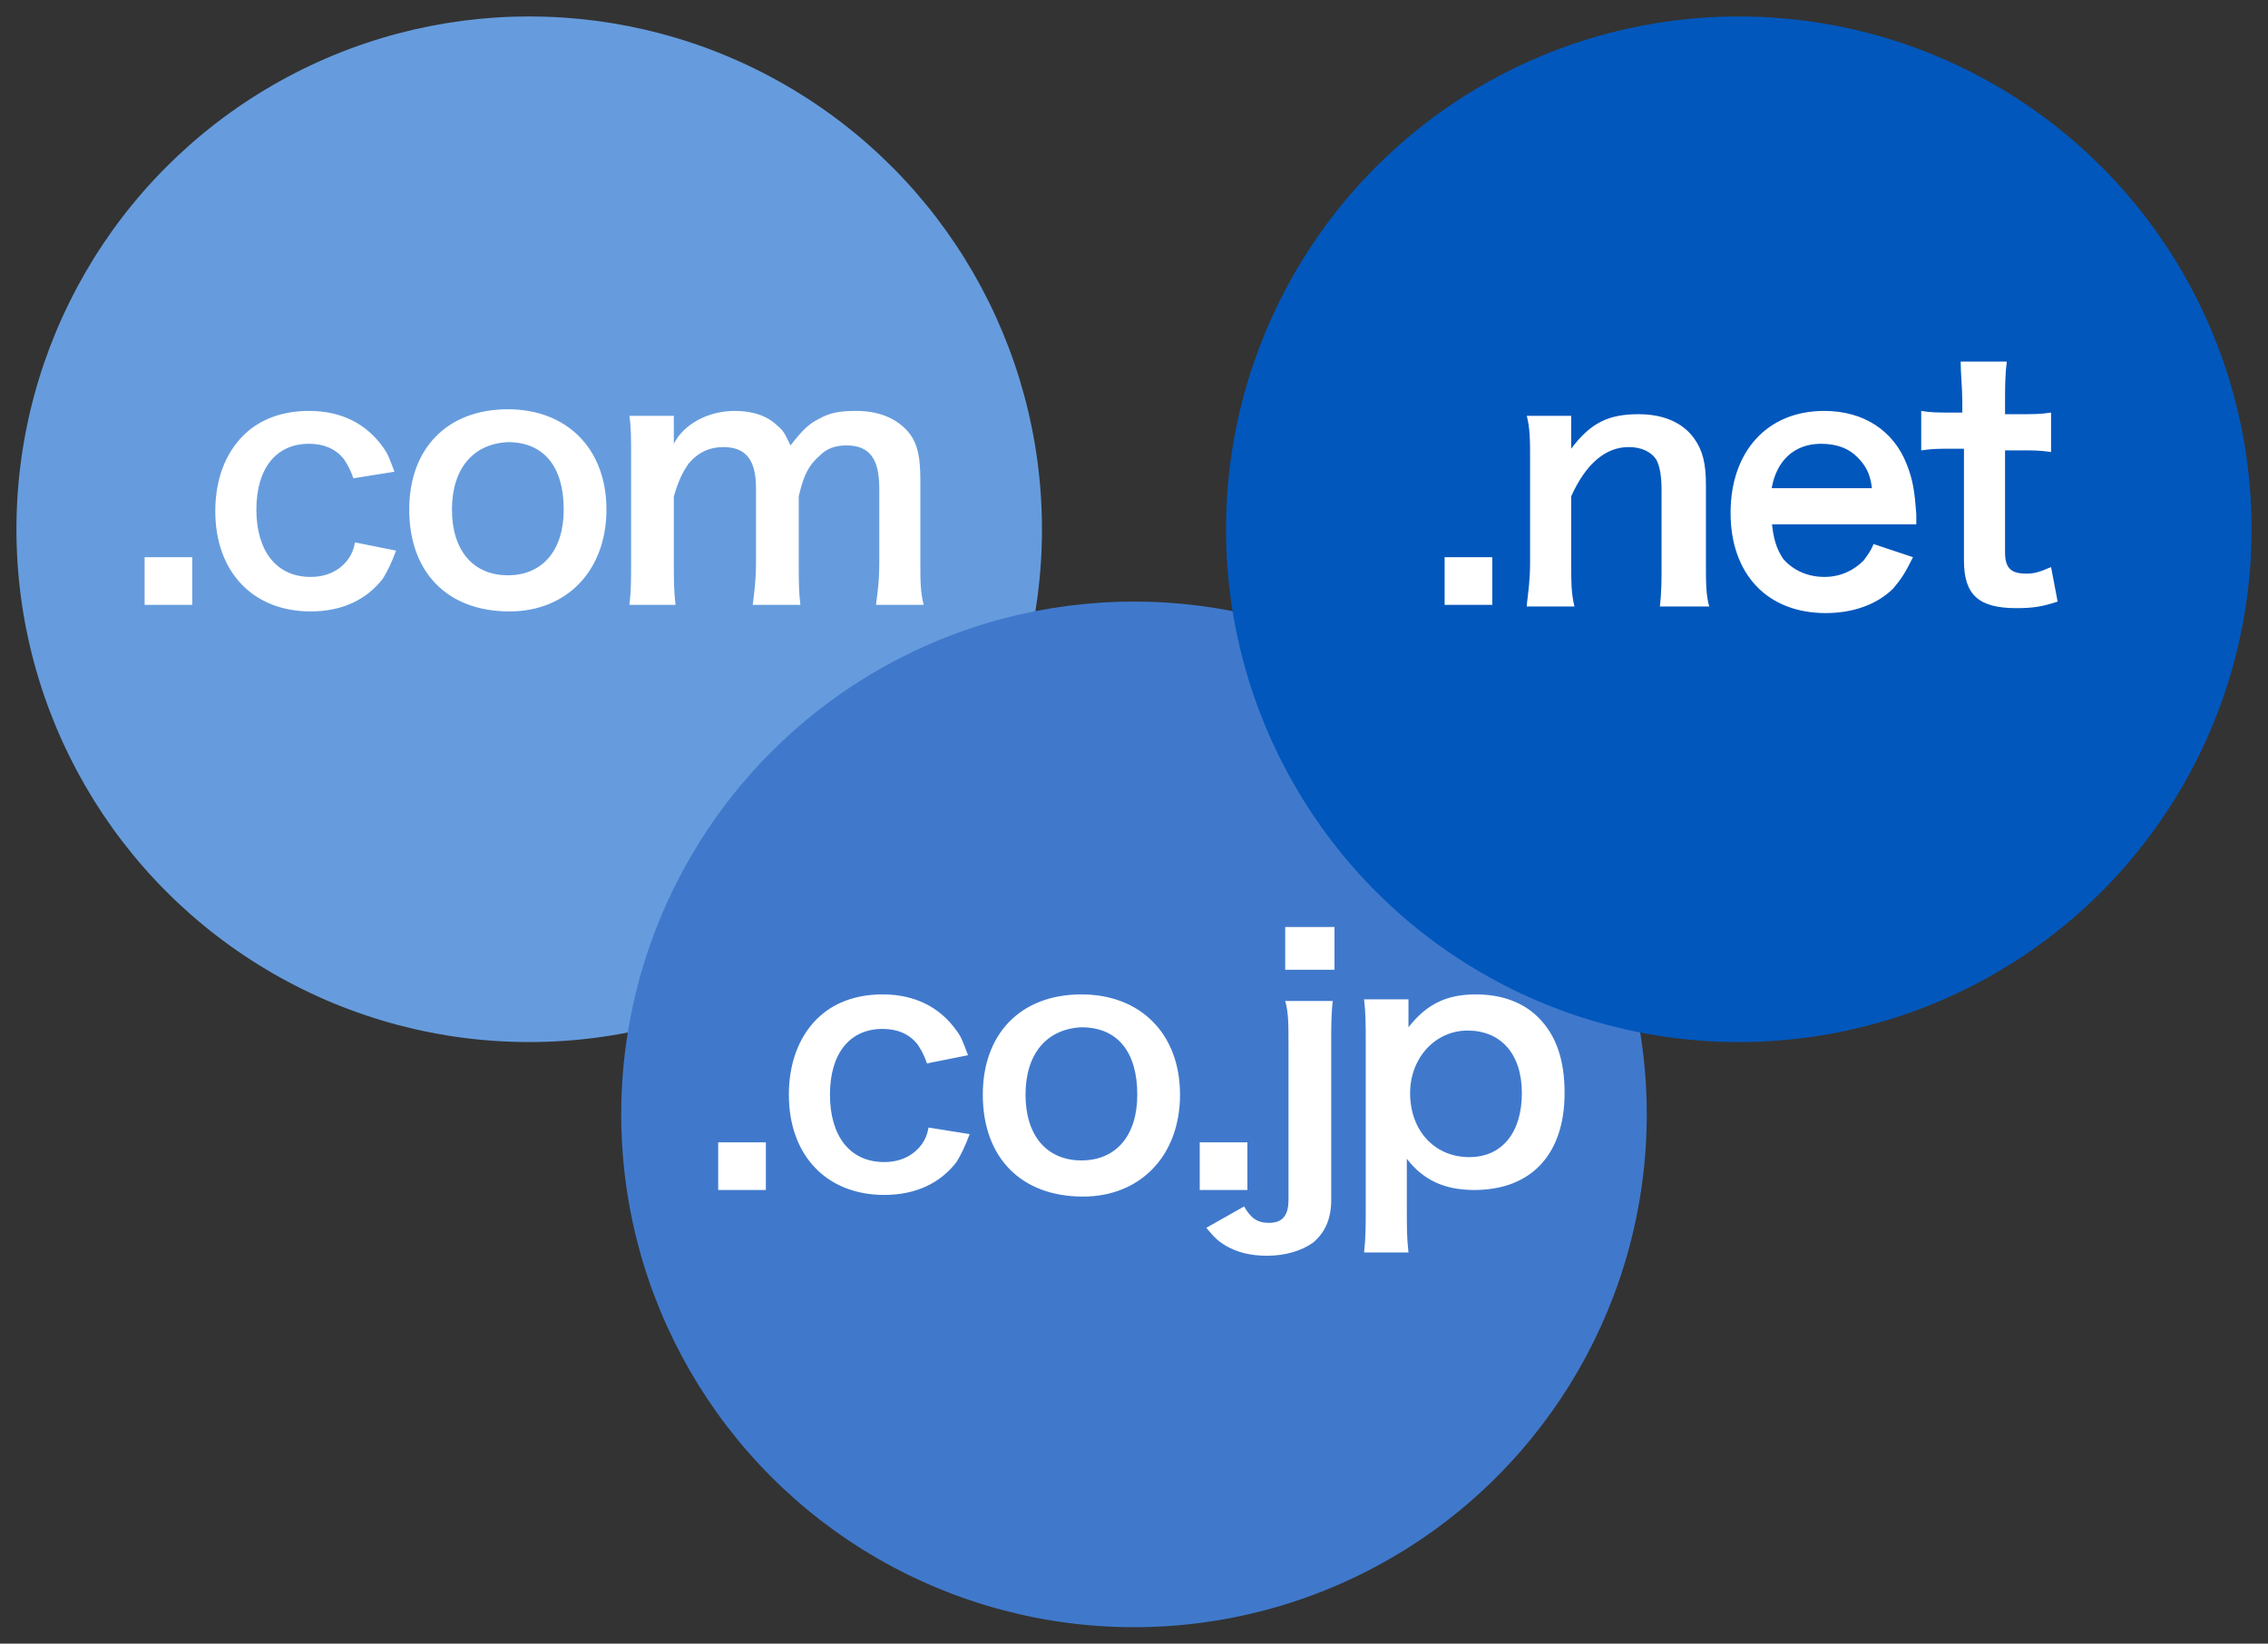<svg xmlns="http://www.w3.org/2000/svg" viewBox="0 0 138 100" enable-background="new 0 0 138 100"><rect x="0" y="0" width="138" height="100" fill="#333333" stroke="none"/><style type="text/css">.st0{fill:#669CDD;} .st1{fill:#4079CC;} .st2{fill:#0257BC;} .st3{fill:#FFFFFF;}</style><circle id="_x30__96_" class="st0" cx="32.2" cy="32.2" r="31.2"/><circle id="_x30__95_" class="st1" cx="69" cy="67.8" r="31.2"/><circle id="_x30__94_" class="st2" cx="105.8" cy="32.2" r="31.2"/><path id="_x30__93_" class="st3" d="M8.8 36.8v-2.9h2.9v2.9h-2.9zm12.7-7.7c-.2-.6-.4-.9-.6-1.2-.5-.6-1.2-.9-2.1-.9-2 0-3.2 1.5-3.2 4s1.2 4.1 3.3 4.1c1 0 1.8-.4 2.3-1.1.2-.3.3-.5.4-1l2.5.5c-.3.8-.5 1.2-.8 1.7-1 1.3-2.5 2-4.4 2-3.5 0-5.8-2.4-5.8-6.1 0-1.9.6-3.5 1.7-4.6 1-1 2.4-1.5 4-1.5 2 0 3.5.8 4.5 2.2.3.4.4.7.7 1.5l-2.5.4zm3.4 1.9c0-3.7 2.3-6.1 6-6.1 3.6 0 6 2.4 6 6.1 0 3.7-2.4 6.2-5.9 6.2-3.8 0-6.1-2.4-6.1-6.2zm2.6 0c0 2.5 1.3 4 3.4 4 2.1 0 3.4-1.5 3.4-4 0-2.6-1.2-4.1-3.4-4.1-2.1.1-3.4 1.6-3.4 4.1zm10.8 5.8c.1-.9.1-1.5.1-2.6v-6.3c0-1.3 0-1.9-.1-2.6h2.7v1.7c.6-1.2 2.1-2 3.7-2 1.1 0 2 .3 2.6.9.4.3.5.6.8 1.2.7-.9 1.1-1.3 1.7-1.6.7-.4 1.3-.5 2.3-.5 1.3 0 2.3.4 3 1.1.7.7.9 1.6.9 3.1v5c0 1.1 0 1.8.2 2.6h-2.9c.1-.8.2-1.4.2-2.6v-4.5c0-1.8-.6-2.6-2-2.6-.7 0-1.2.2-1.6.6-.7.6-1 1.2-1.3 2.5v4c0 1.1 0 1.8.1 2.6h-2.9c.1-.8.2-1.5.2-2.6v-4.5c0-1.7-.6-2.5-2-2.5-.8 0-1.5.3-2.1 1-.4.6-.6 1-.9 2v4c0 1.1 0 1.7.1 2.6h-2.8zm5.4 35.6v-2.9h2.9v2.9h-2.9zm12.7-7.7c-.2-.6-.4-.9-.6-1.2-.5-.6-1.2-.9-2.1-.9-2 0-3.2 1.5-3.2 4s1.2 4.1 3.3 4.1c1 0 1.8-.4 2.3-1.1.2-.3.3-.5.4-1l2.5.4c-.3.8-.5 1.2-.8 1.7-1 1.3-2.5 2-4.4 2-3.5 0-5.8-2.4-5.8-6.1 0-1.9.6-3.5 1.7-4.6 1-1 2.4-1.5 4-1.5 2 0 3.5.8 4.5 2.2.3.4.4.7.7 1.5l-2.5.5zm3.4 1.9c0-3.7 2.3-6.1 6-6.1 3.6 0 6 2.4 6 6.1 0 3.7-2.4 6.2-5.9 6.2-3.8 0-6.1-2.4-6.1-6.2zm2.6 0c0 2.5 1.3 4 3.4 4 2.1 0 3.4-1.5 3.4-4 0-2.6-1.2-4.1-3.4-4.1-2.1.1-3.4 1.6-3.4 4.1zm10.6 5.8v-2.9h2.9v2.9h-2.9zm8.1-11.6c-.1.9-.1 1.5-.1 2.7v9.5c0 1.2-.4 2-1.1 2.6-.7.5-1.7.8-2.8.8-1 0-1.8-.2-2.5-.6-.5-.3-.7-.5-1.2-1.1l2.3-1.3c.4.7.8 1 1.5 1 .8 0 1.2-.4 1.2-1.4v-9.5c0-1.2 0-1.9-.2-2.6h2.9zm.1-4.4v2.6h-3v-2.6h3zm4.5 5.4v.7c1.1-1.4 2.3-2 4.1-2 1.6 0 2.9.5 3.8 1.4 1.1 1.1 1.6 2.6 1.6 4.6 0 3.7-2 5.9-5.5 5.9-1.8 0-3.1-.6-4.1-1.9v3c0 1.2 0 1.8.1 2.7h-2.7c.1-.9.1-1.6.1-2.7v-10c0-1.2 0-1.8-.1-2.7h2.7v1zm3.6.9c-2 0-3.5 1.7-3.5 3.8 0 2.3 1.5 3.9 3.6 3.9 2 0 3.2-1.5 3.2-3.9s-1.3-3.8-3.3-3.8zm-1.4-25.9v-2.9h2.9v2.9h-2.9zm5 0c.1-.9.2-1.5.2-2.6v-6.3c0-1.1 0-1.8-.2-2.6h2.7v2c1.2-1.6 2.3-2.1 4.1-2.1 1.5 0 2.7.5 3.4 1.5.5.7.7 1.5.7 2.8v4.8c0 1.1 0 1.9.2 2.6h-3c.1-.9.1-1.6.1-2.6v-4.5c0-.8-.1-1.4-.3-1.8-.3-.5-.9-.8-1.7-.8-1.4 0-2.6 1-3.5 3v4.1c0 1 0 1.8.2 2.6h-2.9zm14.9-5.1c.1 1.1.3 1.7.7 2.3.6.7 1.5 1.1 2.5 1.1s1.8-.4 2.4-1c.2-.3.4-.5.6-1l2.4.8c-.5 1-.7 1.3-1.2 1.9-1 1-2.5 1.5-4.1 1.5-3.6 0-5.8-2.4-5.8-6.1 0-3.7 2.2-6.2 5.7-6.2 2.4 0 4.2 1.2 5 3.2.4 1 .5 1.7.6 3.1v.6h-8.8zm6.1-2c-.1-.9-.4-1.4-.9-1.9s-1.2-.8-2.2-.8c-1.6 0-2.7 1-3 2.7h6.1zm8.2-7.6c-.1.7-.1 1.6-.1 2.5v.6h.8c.9 0 1.4 0 2-.1v2.4c-.7-.1-1-.1-2-.1h-.8v6.2c0 1 .4 1.3 1.3 1.3.5 0 .8-.1 1.5-.4l.4 2.1c-.9.3-1.5.4-2.5.4-2.3 0-3.2-.8-3.2-2.9v-6.8h-.8c-.7 0-1.1 0-1.8.1v-2.4c.6.1 1 .1 1.8.1h.7v-.6c0-.9-.1-1.8-.1-2.5h2.8z"/></svg>